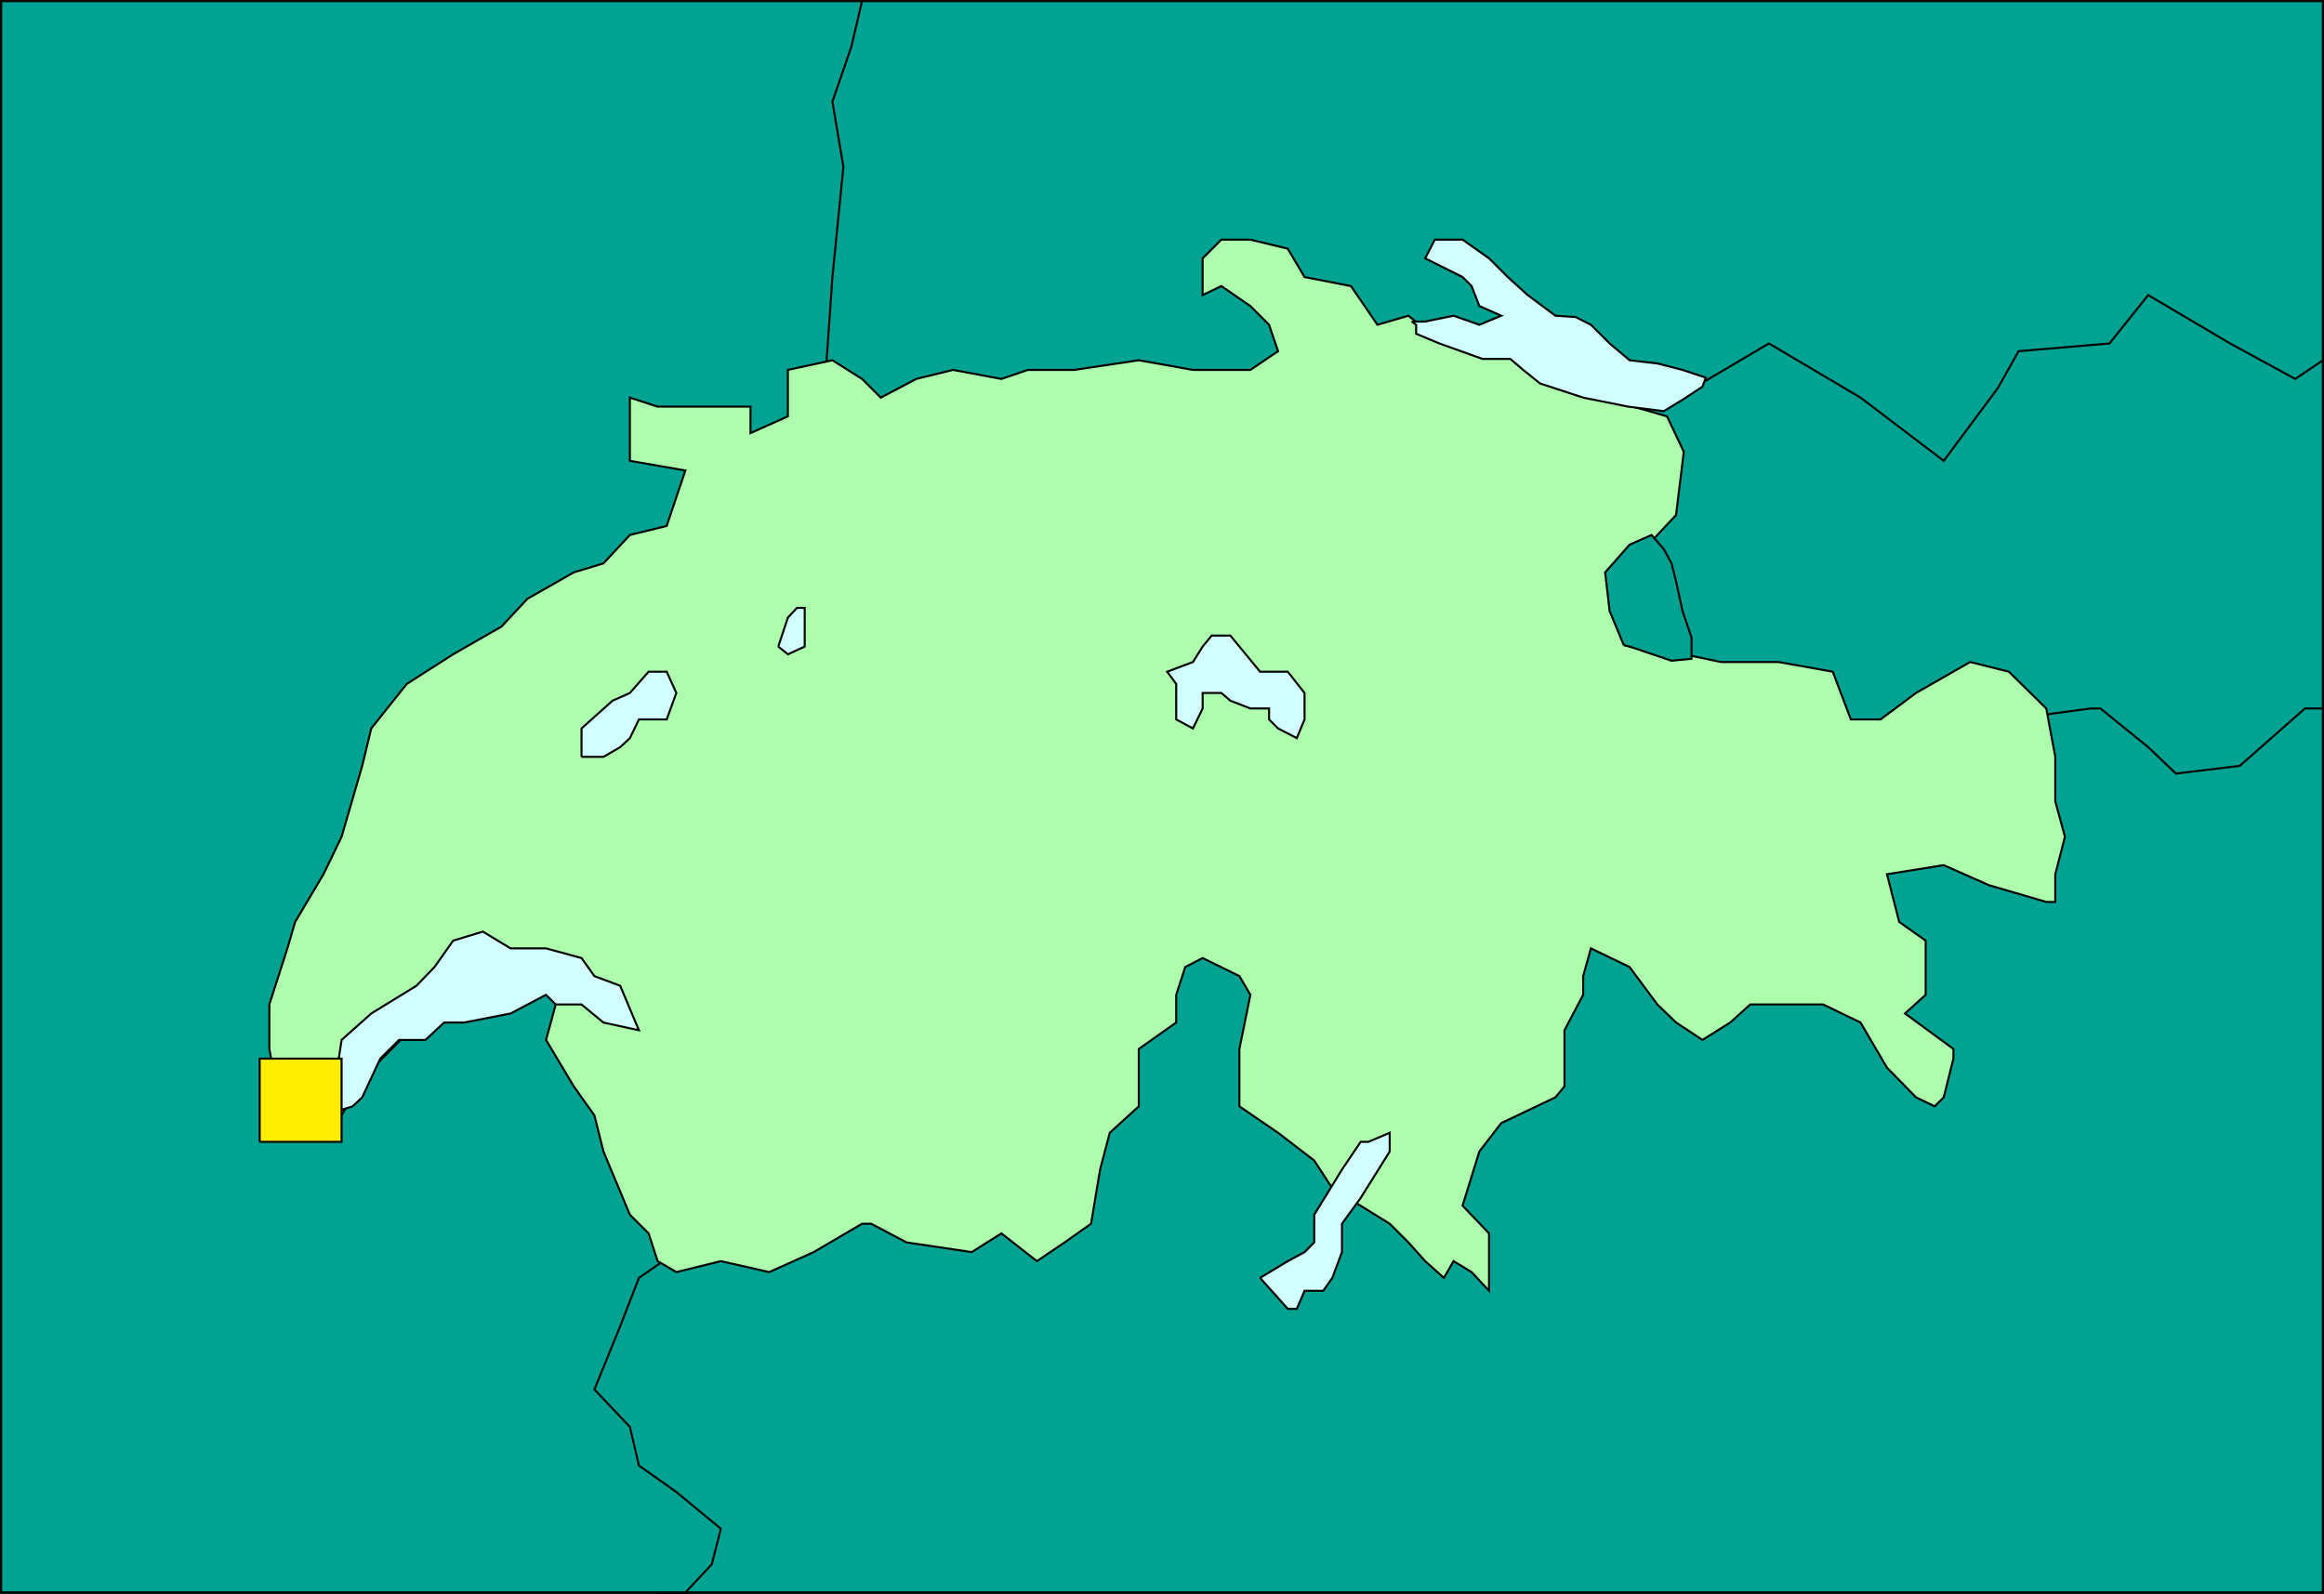 <svg xmlns="http://www.w3.org/2000/svg" width="360.317" height="247.118"><rect width="100%" height="100%" fill="#333333" stroke="none"/><path fill="#00a391" stroke="#000" stroke-miterlimit="10" stroke-width=".317" d="M225.362 138.46V34.56h134.797v103.9H225.362"/><path fill="#00a391" stroke="#000" stroke-miterlimit="10" stroke-width=".317" d="m311.46 111.56 12.698-1.698h1.5l7.403 6 4.3 4.097 9.9-1.199 10.1-8.898h2.797v137.097H101.96l-20.2-39.898 30-31.402 72-52.797 98.898 4.297 22.801-11.297 6-4.301m-58.8-47.001 9.902-4.401 11.7-6.899 14.198 8.399 12.903 9.8 8.398-11.3 3.2-5.7 14.1-1.199 6-7.5 12.7 7.5 10.102 5.5 4.297-2.898V.159h-245.2l5.7 77.3 126-8.898 6-4"/><path fill="#00a391" stroke="#000" stroke-miterlimit="10" stroke-width=".317" d="m106.26 246.96 4.102-4.4 1.398-5.5-6.898-5.698-5.801-4.102-1.402-6-5.5-5.8 4-9.802 2.902-7.5 9.898-6.898 17.2-97 2-38.398.902-12.903 1.7-17.097-1.7-10.102 2.898-8.398 1.7-7.203H.159v246.8H106.26"/><path fill="#adffad" stroke="#000" stroke-miterlimit="10" stroke-width=".317" d="m86.159 155.76-1.5 5.5 4.3 7.2 3.2 4.5 1.402 5.6 4.098 9.802 2.902 2.898 1.398 4.3 2.903 1.7 6.898-1.7 7.5 1.7 6.898-3.101 7.5-4.399h1.403l5.5 2.899 10.097 1.5 4.602-2.899 5.5 4.3 4.3-2.901 4.098-2.899 1.403-8.398 1.5-5.703 4.5-4.098v-8.902l5.8-4.098v-4.3l1.4-4.302 2.698-1.398 5.7 2.8 1.703 2.9-1.704 8.398v8.902l6 4.098 5.602 4.3 2.8 4.301 8.9 5.5 2.902 2.899 2.597 2.902 2.903 2.598 1.5-2.598 2.796 1.7 2.704 2.898v-8.899l-4.102-4.3 2.602-8.4 3.398-4.401 8.398-4 1.403-1.7v-8.699l2.898-5.5v-2.898l1.2-4.301 6 2.898 4.3 5.801 2.903 2.8 4.097 2.7 4.301-2.7 3.102-2.8h11.296l5.801 2.8 4.102 7 4.5 4.599 2.898 1.402 1.403-1.402 1.5-6v-1.5l-7.5-5.5 3.199-2.899v-8.398l-4.102-2.903-1.898-7.398 8.8-1.402 7 3.101 8.9 2.602h1.397v-4.301l1.5-5.8-1.5-5.5v-6.9l-1.398-7.5-5.8-5.702-6-1.5-8.4 4.8-5.5 4.102h-4.6l-2.802-7.402-8.398-1.5h-8.898l-5.801-1.2-8.402-1.199-3.098-8.601 6-7.2 4.3-4.597 1.2-9.801-2.602-5.5-20.199-5.8-4.5-5.5h-9.898l-5.5-4.302-4.801 1.403-4.102-6-7.199-1.403-2.602-4.398-5.796-1.402h-4.5l-2.903 2.902v5.7l2.903-1.4 4.5 3.098 2.898 2.903 1.398 4.097-4.296 2.903h-8.903l-8.398-1.5-10 1.5h-7.2l-4.1 1.398-7.5-1.398-5.7 1.398-5.5 2.899-2.903-2.899-4.597-2.898-6.903 1.5v7.199l-5.796 2.598V63.06h-14.403l-4.3-1.402v9.8l8.601 1.5-2.898 8.602-5.703 1.398-4.098 4.403-4.602 1.398-7.199 4.102-4 4.297-7.5 4.3-7.2 4.602-5.5 6.898-1.401 5.801-3.2 11-2.8 5.8-4.399 7.4-1.2 4.1-2.8 8.7v6.899l1.399 7.5 2.601 1.402 7.2 1.398 3.199-5.699 15.8-15.898h15.602l-1.402 4.398"/><path fill="#d1ffff" stroke="#000" stroke-miterlimit="10" stroke-width=".317" d="m47.26 170.159 4.8-2.899.9-6 4.6-4.101 7-4.297 2.802-2.903 2.898-4.097 4.602-1.403 4.297 2.602h5.5l5.5 1.5 2 2.8 4 1.5 2.902 6.9-5.5-1.2-3.402-2.8h-4l-1.5-1.5-5.5 2.898-7.2 1.402h-3.097l-2.903 2.7h-4.097l-2.903 2.898-2.8 6-1.5 1.402-4.5 1.398-2.899 1.2v-4m42.899-52.797v-4.403l4.8-4.3 2.7-1.2 2.902-3.3h2.8l1.5 3.3-1.5 4.102h-4.3l-1.402 2.898-1.5 1.403-2.598 1.5h-3.402m92.203-5.802v-5.5l-1.403-1.902 4-1.5 1.5-2.398 1.403-1.7h2.898l4.602 5.599h4.296l2.602 3.3v4.102l-1.2 2.898-2.902-1.5-1.398-1.398v-1.7h-2.898l-3.102-1.202-1.398-1.2h-2.903v2.403l-1.5 3.097-2.597-1.398v-2.902 2.902m36.5-61.699h2.097l4.403-.903 4 1.403 3.398-1.403-3.398-1.5-1.204-3.097-1.398-1.403-5.8-2.898 1.5-2.902h4.3l4.102 2.902 2.898 2.898 3.102 2.801 4.296 3.2 3.102.199 2.398 1.203 2.903 2.898 3.097 2.602 4.301.5 3.903 1 3.597 1.199-.5 1.398-2.898 1.903-3.102 1.898-5.5-.7-7-1.401-6.699-2.2-2.602-2.097-2-1.703h-4.296l-6.704-2.399-3.597-1.5v-1.398l-.7-.5m-23.499 148.297 4.296-2.598 2.602-1.402 1.5-1.5v-4.297l4.3-7 2.9-4.301h1.198l3.301-1.402v2.902l-4.5 7.2-2.898 4v4.398l-1.5 4-1.403 2h-2.898l-1.2 2.8h-1.402l-4.296-4.8m-74.703-97.899 1.5-4.5 1.402-1.5h1.2v6l-2.603 1.2-1.5-1.2"/><path fill="#00a391" stroke="#000" stroke-miterlimit="10" stroke-width=".317" d="m251.76 100.06-2.2-5.3-.698-6 3.797-4.3 3.402-1.5 1.898 2.199 1.2 2.203.703 2.797 1 4.601 1.398 4.102v3.297l-3.101.3-6.5-2.199-.899-.2"/><path fill="none" stroke="#000" stroke-miterlimit="10" stroke-width=".317" d="M.159 246.96V.158h360v246.8h-360"/><path fill="#ffed00" stroke="#000" stroke-miterlimit="10" stroke-width=".317" d="M40.26 177.06v-12.9h12.7v12.902h-12.7"/></svg>
